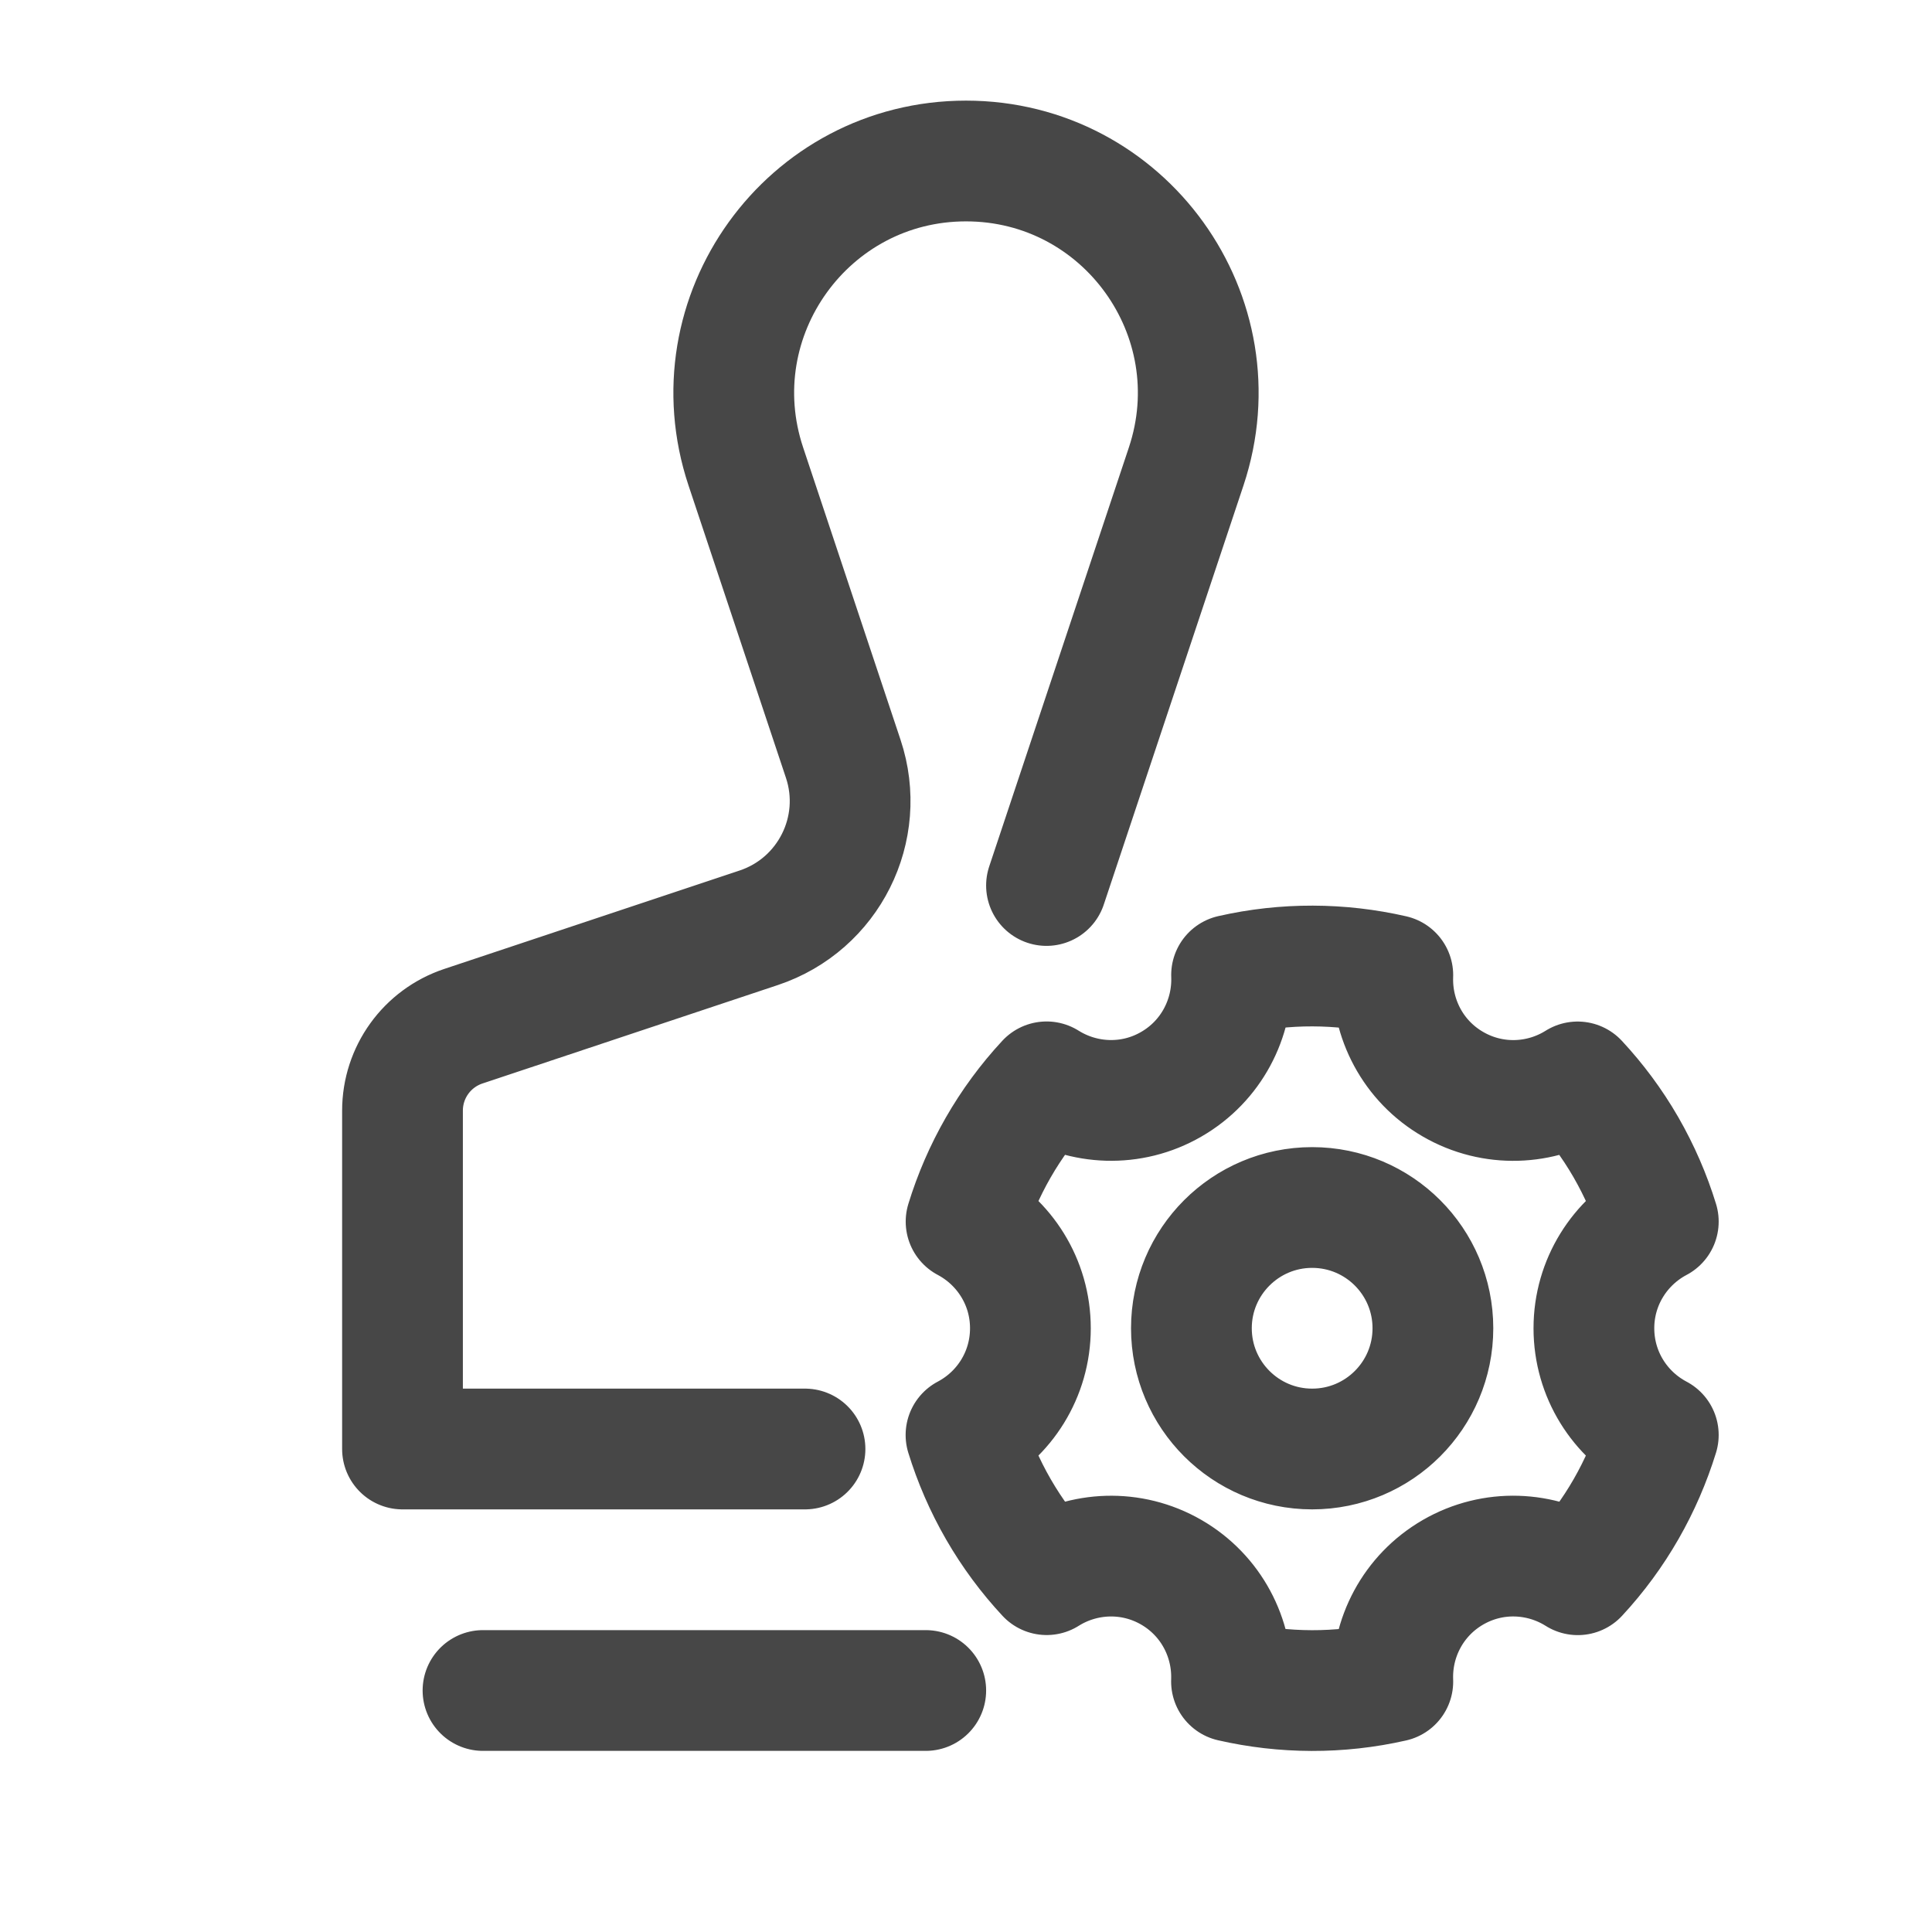 <svg width="24" height="24" viewBox="0 0 24 24" fill="none" xmlns="http://www.w3.org/2000/svg">
<path d="M13 11L14.735 5.795C15.357 3.928 13.968 2 12 2V2C10.032 2 8.643 3.928 9.265 5.795L10.475 9.426C10.765 10.295 10.295 11.235 9.426 11.525L5.756 12.748C5.304 12.899 5 13.321 5 13.797V18H10M6 21H11.5M19.6 19.562C20.066 19.06 20.403 18.464 20.6 17.826C20.124 17.575 19.8 17.076 19.8 16.5C19.8 15.925 20.125 15.426 20.6 15.175C20.503 14.859 20.369 14.549 20.197 14.25C20.025 13.952 19.823 13.682 19.598 13.44C19.143 13.726 18.548 13.757 18.05 13.469C17.552 13.182 17.282 12.651 17.302 12.114C16.651 11.965 15.966 11.96 15.299 12.112C15.319 12.65 15.049 13.181 14.55 13.469C14.052 13.757 13.457 13.725 13.001 13.439C12.535 13.941 12.197 14.537 12.001 15.175C12.476 15.427 12.8 15.925 12.8 16.5C12.8 17.076 12.476 17.575 12 17.826C12.098 18.142 12.231 18.452 12.403 18.75C12.575 19.048 12.777 19.319 13.002 19.561C13.457 19.275 14.052 19.244 14.55 19.531C15.048 19.819 15.318 20.349 15.298 20.887C15.949 21.036 16.634 21.041 17.302 20.889C17.281 20.35 17.552 19.819 18.05 19.531C18.549 19.243 19.144 19.275 19.6 19.562ZM17.8 16.5C17.8 15.672 17.129 15 16.3 15C15.472 15 14.8 15.672 14.8 16.5C14.8 17.328 15.472 18 16.3 18C17.129 18 17.8 17.328 17.8 16.5Z" stroke="#474747" stroke-width="1.5" stroke-linecap="round" stroke-linejoin="round"/>
</svg>
